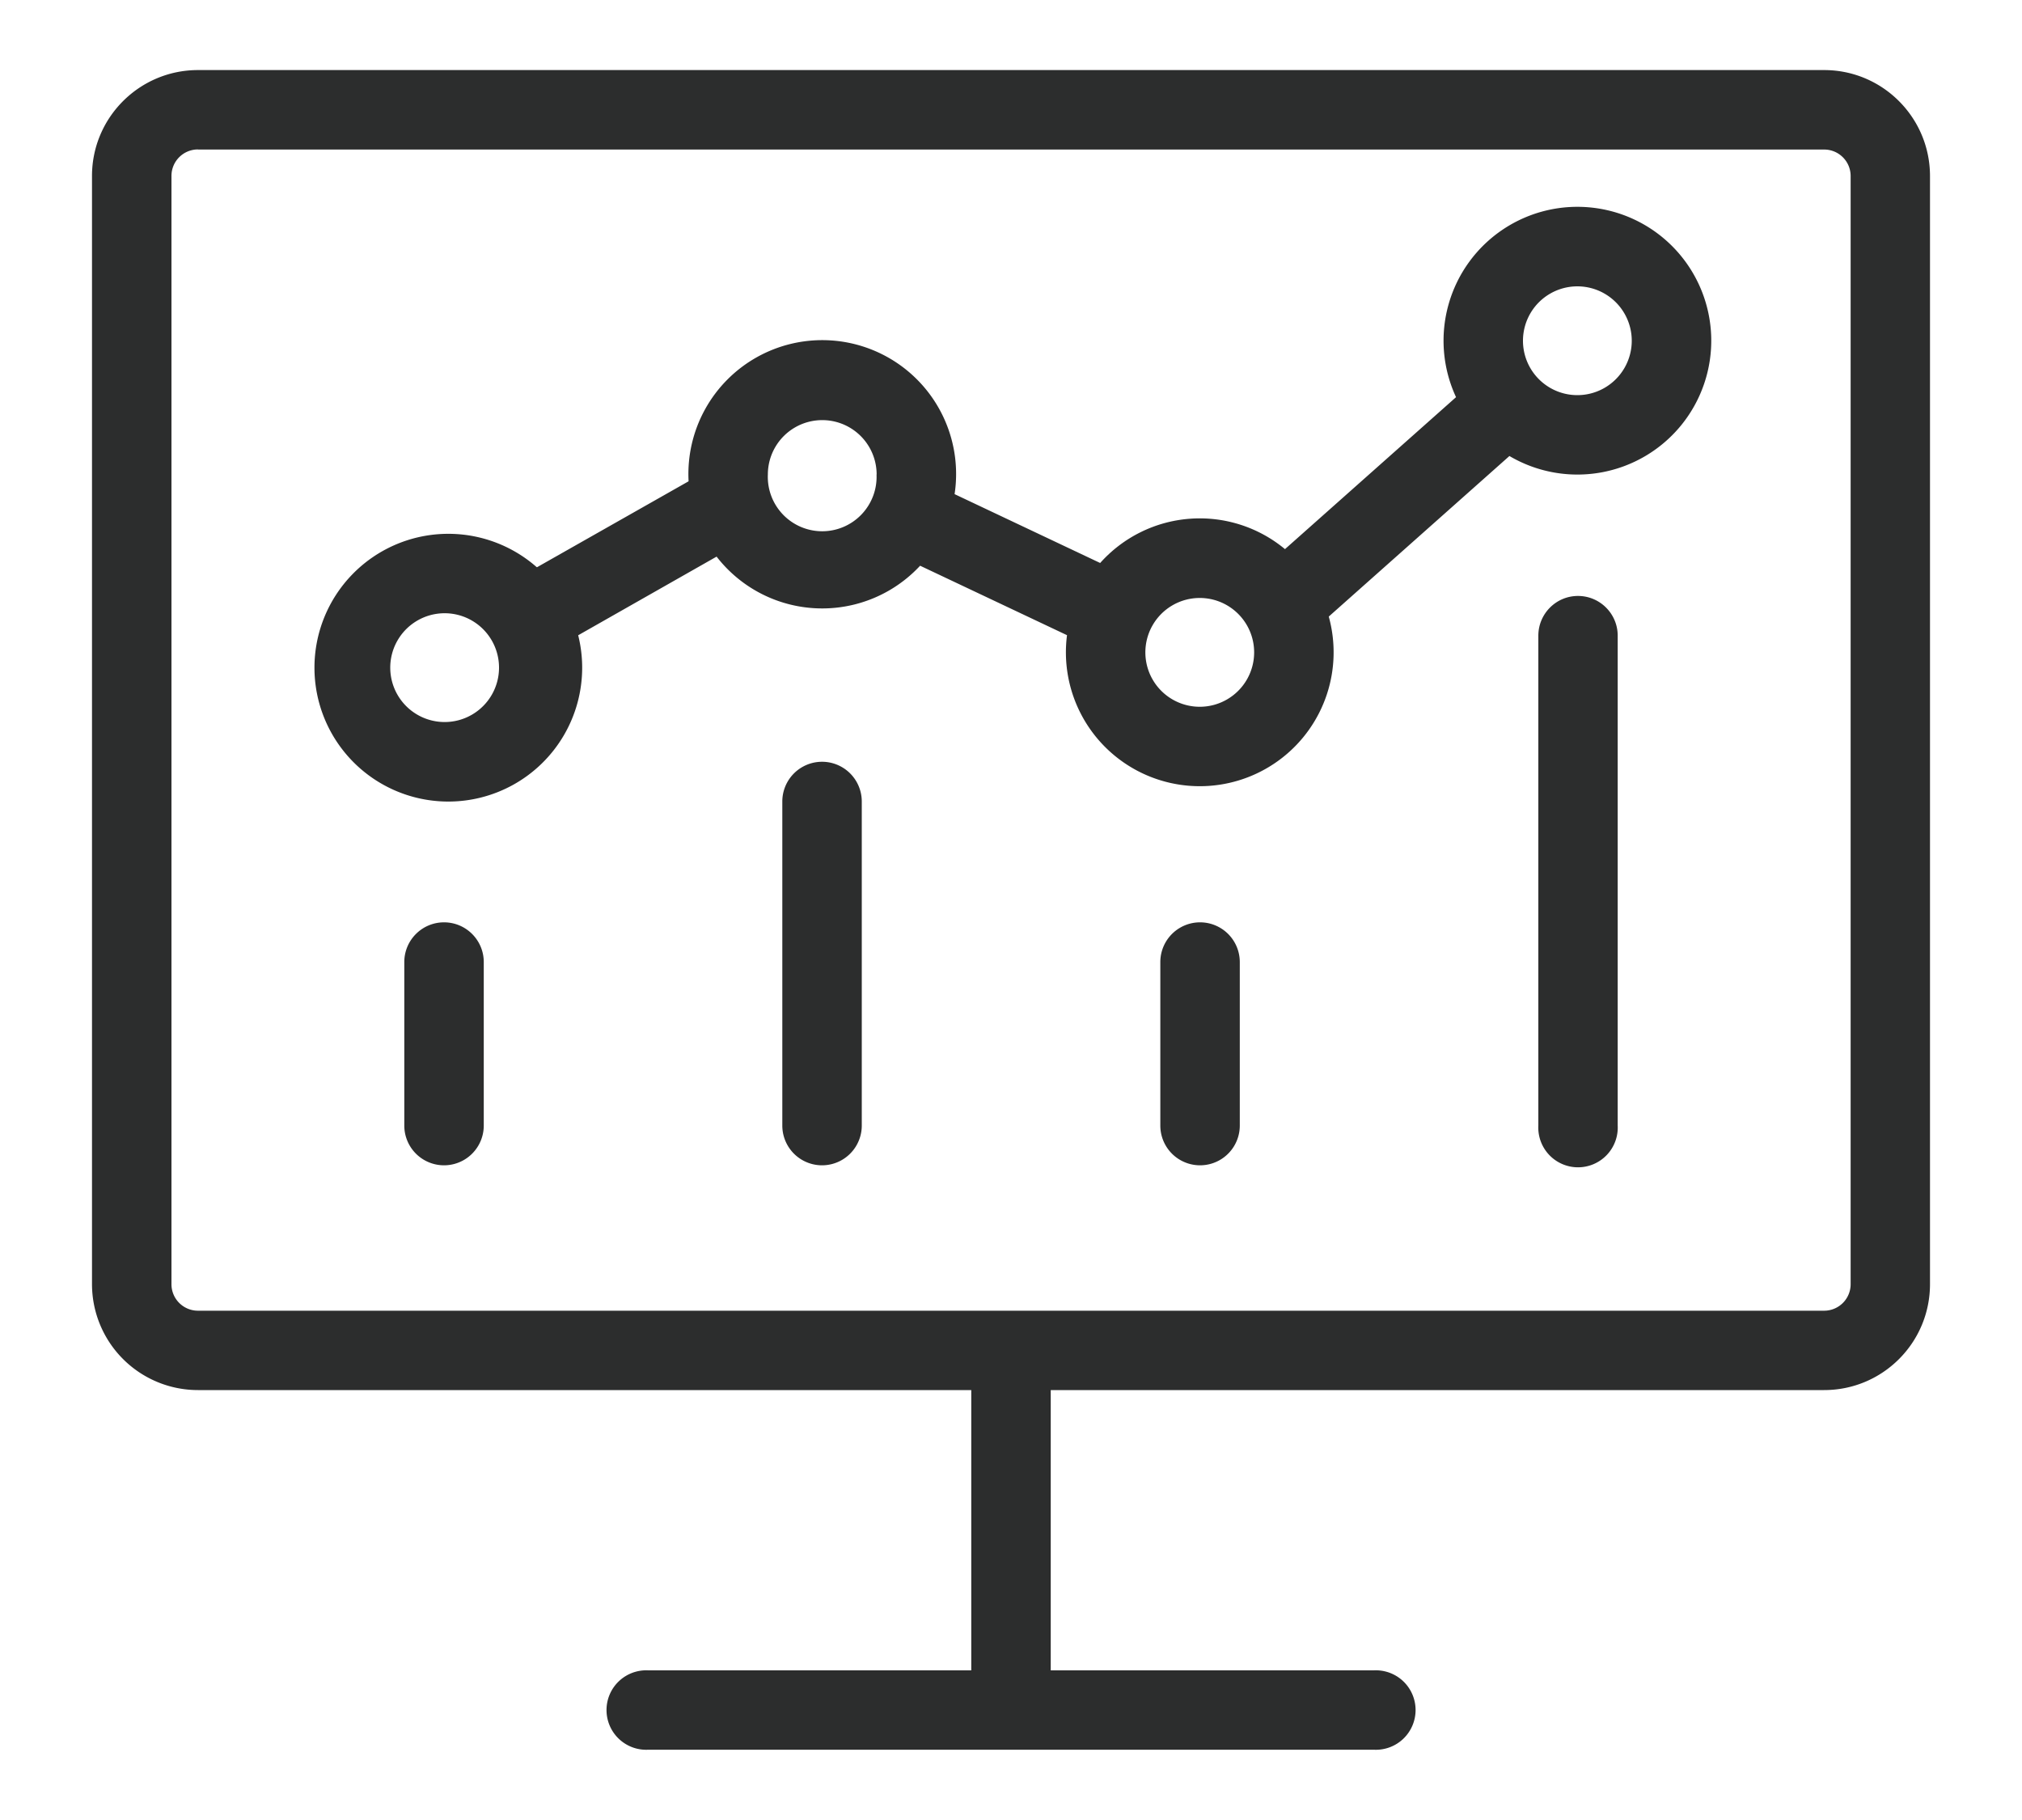 <svg xmlns="http://www.w3.org/2000/svg" width="20" height="18" fill="none"><path fill="#2C2D2D" fill-rule="evenodd" d="m12.71 5.431 1.692-1.503a1.324 1.324 0 1 1 .528.582l-1.787 1.588a1.324 1.324 0 1 1-2.589.184l-1.453-.687a1.321 1.321 0 0 1-2.013-.09l-1.401.796a1.323 1.323 0 0 0-.4-.677l1.524-.864a1.324 1.324 0 1 1 2.631.127l1.44.681a1.32 1.32 0 0 1 1.828-.137Zm-4.04-.738a.538.538 0 1 1-1.075 0 .538.538 0 0 1 1.076 0Zm3.197 2.297a.538.538 0 1 0 0-1.076.538.538 0 0 0 0 1.076Zm4.273-3.62a.538.538 0 1 1-1.076 0 .538.538 0 0 1 1.076 0Z" clip-rule="evenodd"/><path fill="#2C2D2D" fill-rule="evenodd" d="M4.398 7.927a1.324 1.324 0 1 0 0-2.647 1.324 1.324 0 0 0 0 2.647Zm0-.786a.538.538 0 1 0 0-1.076.538.538 0 0 0 0 1.076Z" clip-rule="evenodd"/><path fill="#2C2D2D" d="M4.392 9.122c.217 0 .393.176.393.393v1.617a.393.393 0 1 1-.786 0V9.515c0-.217.176-.393.393-.393Zm7.871.393a.393.393 0 0 0-.786 0v1.617a.393.393 0 1 0 .786 0V9.515Zm3.345-3.621c.217 0 .393.176.393.393v4.845a.393.393 0 1 1-.785 0V6.287c0-.217.176-.393.392-.393ZM8.524 7.927a.393.393 0 0 0-.786 0v3.205a.393.393 0 1 0 .786 0V7.927Z"/><path fill="#2C2D2D" fill-rule="evenodd" d="M.91 1.74c0-.578.47-1.047 1.048-1.047h16.085c.578 0 1.047.47 1.047 1.048V12.7c0 .58-.469 1.048-1.047 1.048h-7.65v2.772h3.196a.393.393 0 1 1 0 .785H6.412a.393.393 0 1 1 0-.785h3.195v-2.772h-7.65A1.048 1.048 0 0 1 .91 12.702V1.74Zm1.048-.261h16.085c.145 0 .262.117.262.262V12.7a.262.262 0 0 1-.262.263H1.958a.262.262 0 0 1-.262-.262V1.74c0-.145.117-.262.262-.262Z" clip-rule="evenodd"/></svg>
